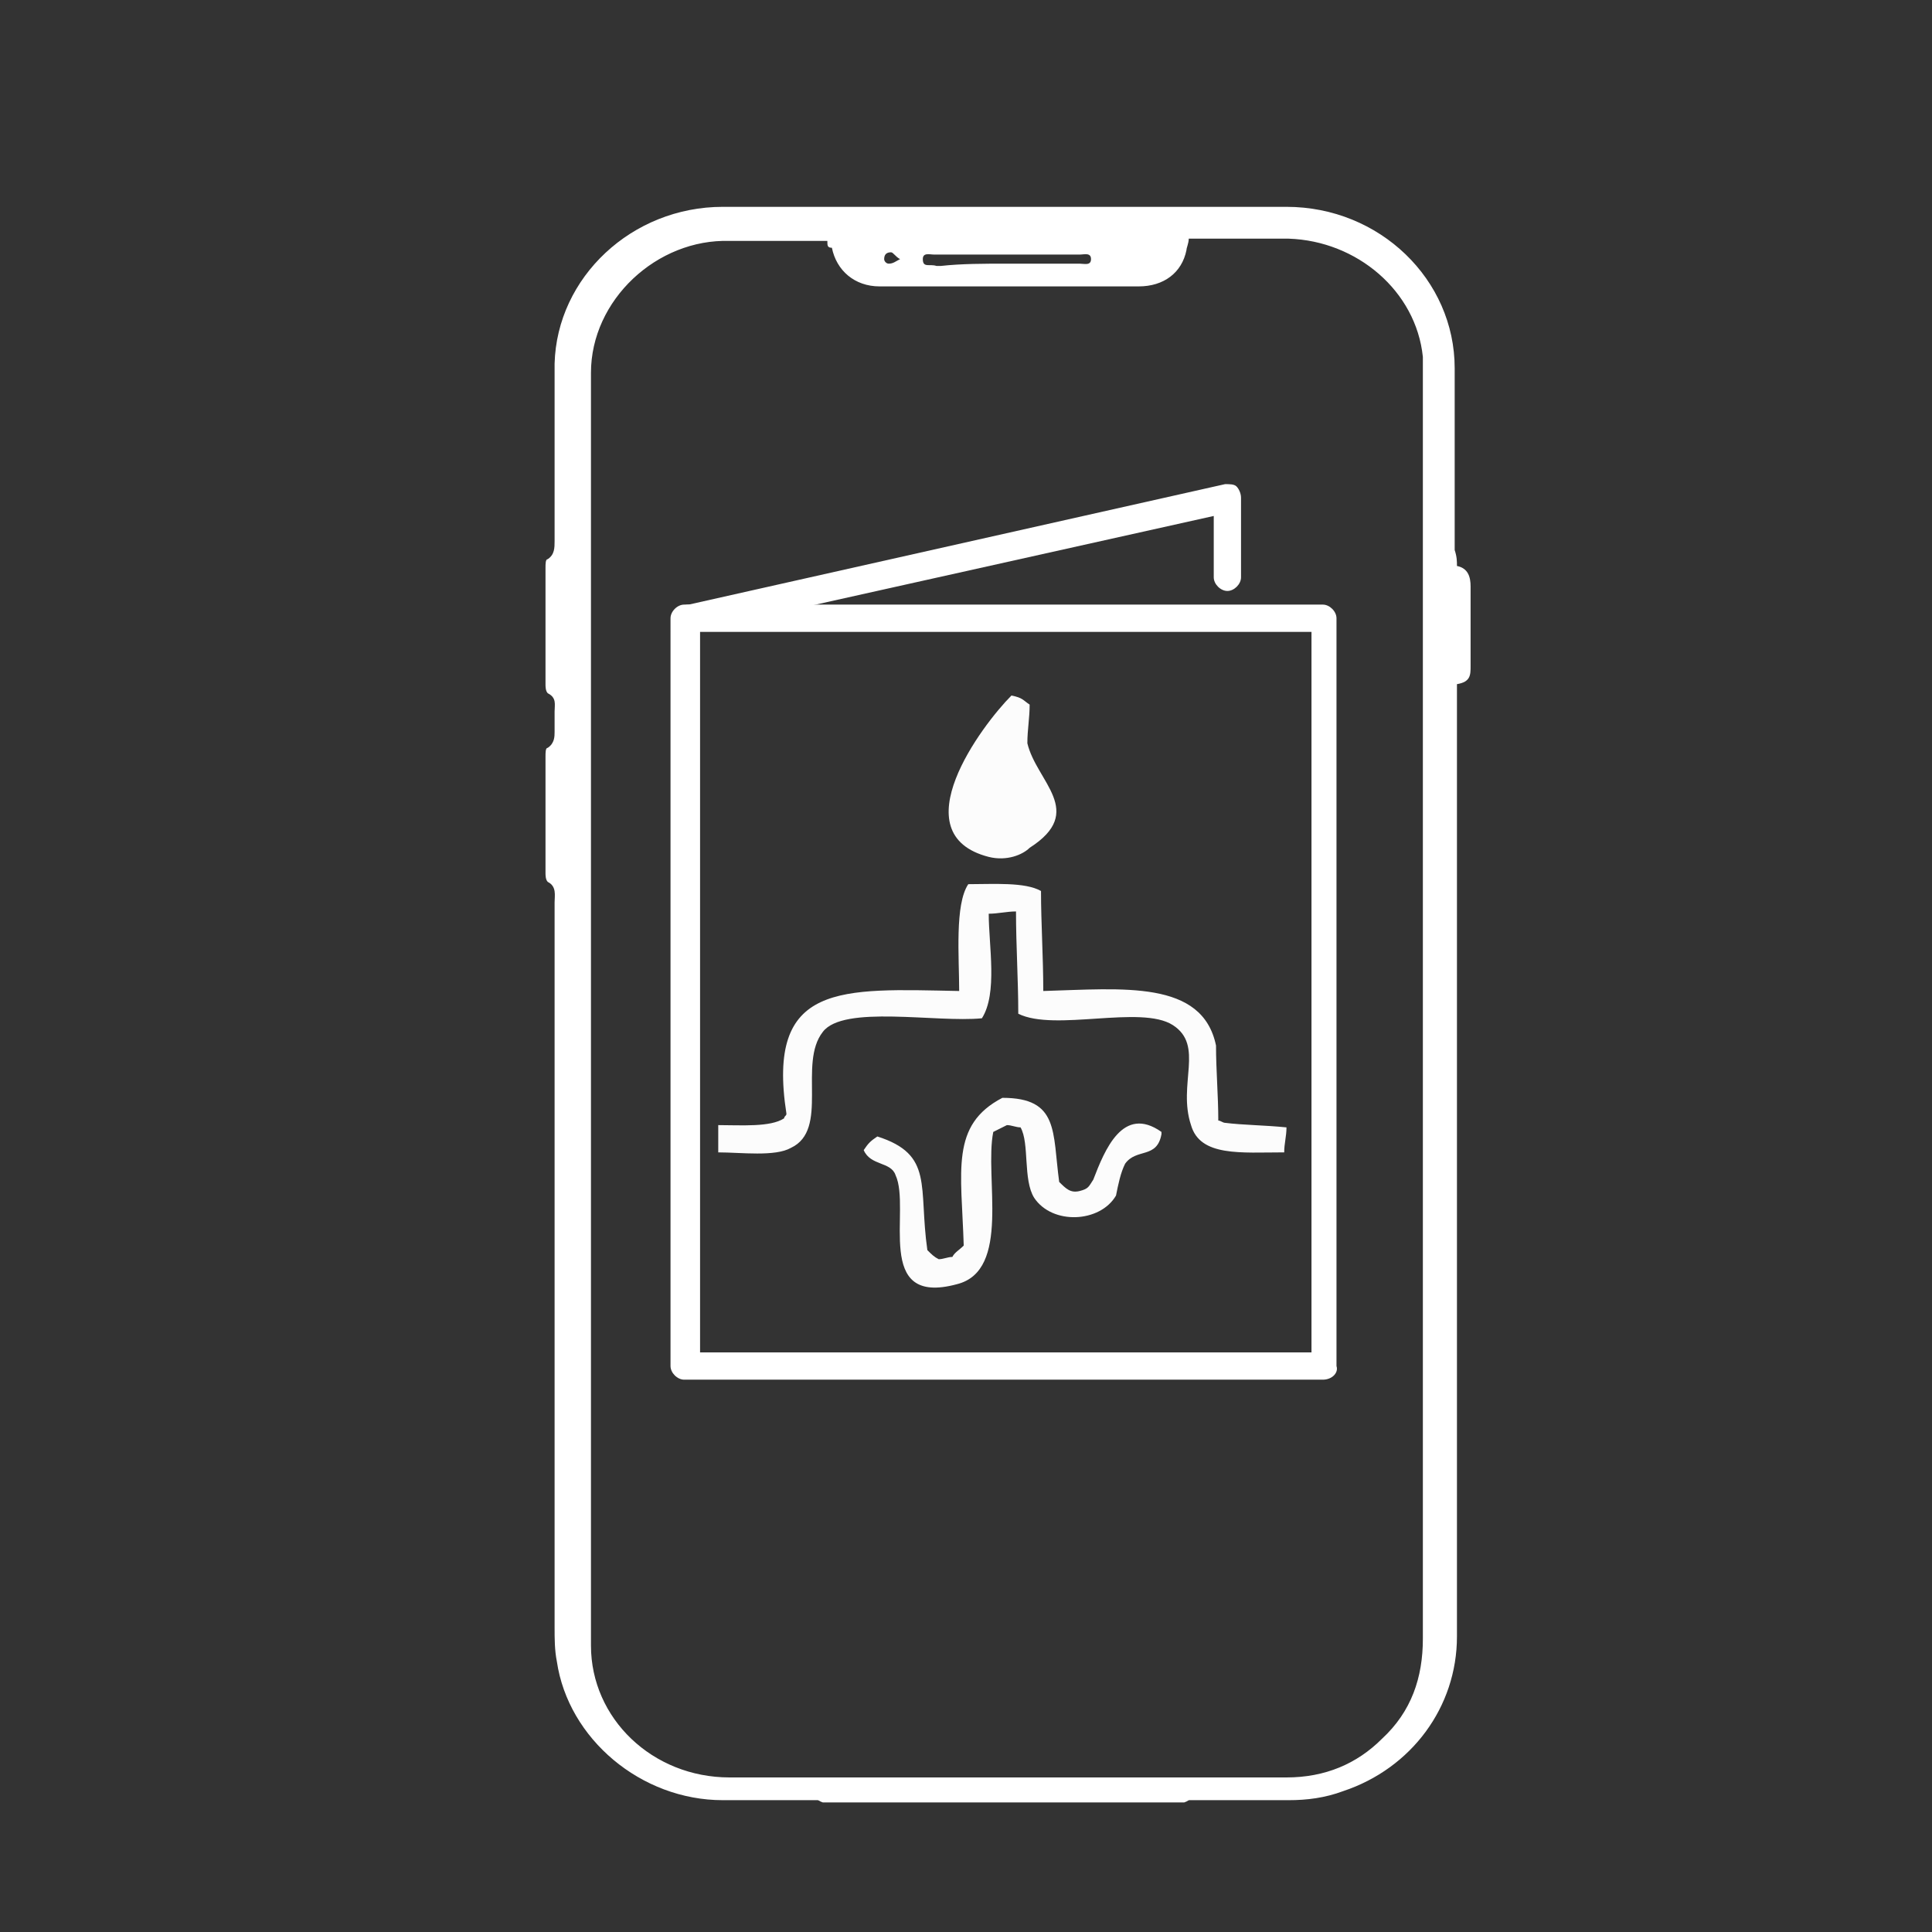 <?xml version="1.0" encoding="UTF-8"?>
<!-- Generator: Adobe Illustrator 26.0.3, SVG Export Plug-In . SVG Version: 6.00 Build 0)  -->
<svg xmlns="http://www.w3.org/2000/svg" xmlns:xlink="http://www.w3.org/1999/xlink" version="1.1" id="Layer_1" x="0px" y="0px" viewBox="0 0 85 85" style="enable-background:new 0 0 85 85;" xml:space="preserve">
<rect x="0" y="0" width="85" height="85" fill="#333333" stroke="none"/>
<style type="text/css">
	.st0{fill:#FFFFFF;}
	.st1{fill-rule:evenodd;clip-rule:evenodd;fill:#FCFCFC;}
</style>
<g>
	<path class="st0" d="M64.1,24.9c0.5,0.1,0.6,0.5,0.6,0.9c0,1.2,0,2.4,0,3.5c0,0.4,0,0.7-0.6,0.8c0,0.3,0,0.5,0,0.7   c0,15.7,0,25.5,0,41.2c0,3.1-2,5.8-5,6.8c-0.8,0.3-1.6,0.4-2.4,0.4c-8.3,0-16.6,0-24.9,0c-3.6,0-6.8-2.7-7.3-6.1   c-0.1-0.5-0.1-1-0.1-1.5c0-12.6,0-19.3,0-31.9c0-0.3,0.1-0.7-0.3-0.9c-0.1-0.1-0.1-0.3-0.1-0.4c0-1.7,0-3.4,0-5.1   c0-0.2,0-0.4,0.1-0.4c0.3-0.2,0.3-0.5,0.3-0.7c0-0.3,0-0.6,0-0.9c0-0.3,0.1-0.6-0.3-0.8c-0.1-0.1-0.1-0.3-0.1-0.4   c0-1.7,0-3.4,0-5.1c0-0.2,0-0.4,0.1-0.4c0.3-0.2,0.3-0.5,0.3-0.8c0-2.6,0-5.2,0-7.8c0.1-3.8,3.4-6.9,7.4-6.9c8.3,0,16.6,0,24.8,0   c4.1,0,7.4,3.2,7.4,7.1c0,2.7,0,5.3,0,8C64.1,24.5,64.1,24.7,64.1,24.9z M36.4,10.6c-0.2,0-0.4,0-0.6,0c-1.2,0-2.5,0-3.7,0   c-3.2-0.1-6.1,2.6-6.1,5.8c0,20.6,0,35.3,0,56c0,3.2,2.7,5.8,6.1,5.8c8.2,0,16.3,0,24.5,0c1.7,0,3.1-0.6,4.2-1.7   c1.3-1.2,1.8-2.7,1.8-4.4c0-20.5,0-35,0-55.5c0-0.3,0-0.6,0-0.9c-0.3-2.9-2.9-5.1-5.9-5.2c-1.3,0-2.6,0-3.9,0c-0.2,0-0.4,0-0.5,0   c0,0.2-0.1,0.4-0.1,0.5c-0.2,1-1,1.6-2.1,1.6c-3.8,0-7.6,0-11.4,0c-1.1,0-1.9-0.7-2.1-1.7C36.4,10.9,36.4,10.8,36.4,10.6z    M44.3,11.6c1.1,0,2.1,0,3.2,0c0.2,0,0.5,0.1,0.5-0.2c0-0.3-0.3-0.2-0.5-0.2c-0.1,0-0.2,0-0.3,0c-1.1,0-2.1,0-3.2,0   c-1,0-1.9,0-2.9,0c-0.2,0-0.5-0.1-0.5,0.2c0,0.4,0.3,0.2,0.6,0.3c0.1,0,0.1,0,0.2,0C42.3,11.6,43.3,11.6,44.3,11.6z M39.6,11.4   c-0.2-0.1-0.3-0.3-0.4-0.3c-0.2,0-0.3,0.1-0.3,0.3c0,0.1,0.1,0.2,0.2,0.2C39.3,11.6,39.4,11.5,39.6,11.4z"></path>
	<path class="st0" d="M44.2,78.2c2.4,0,4.9,0,7.3,0c0.2,0,0.3,0,0.5,0c0.3,0,0.4,0.2,0.5,0.5c0,0.3-0.1,0.5-0.4,0.6   c-0.2,0-0.3,0-0.5,0c-4.9,0-9.9,0-14.8,0c-0.2,0-0.4,0-0.6,0c-0.3-0.1-0.4-0.3-0.4-0.5c0-0.3,0.2-0.4,0.4-0.5c0.2,0,0.3,0,0.5,0   C39.3,78.2,41.8,78.2,44.2,78.2z"></path>
	<g>
		<g>
			<g>
				<path class="st1" d="M43.5,37.7c0.8,0.2,1.5-0.1,1.8-0.4c2.5-1.6,0.3-2.9-0.1-4.6c0-0.6,0.1-1.1,0.1-1.7      c-0.3-0.2-0.3-0.3-0.8-0.4C43.2,31.9,39.6,36.7,43.5,37.7z M53.9,49.4c-0.1,0-0.2-0.1-0.3-0.1c0-1.1-0.1-2.2-0.1-3.3      c-0.6-2.9-4.1-2.5-7.6-2.4c0-1.5-0.1-3-0.1-4.4c-0.7-0.4-2.1-0.3-3.2-0.3c-0.6,0.9-0.4,3.2-0.4,4.7c-5.2-0.1-8.5-0.4-7.6,5.4      c0,0.1-0.1,0.1-0.1,0.2c-0.6,0.4-1.9,0.3-2.9,0.3c0,0.4,0,0.8,0,1.2c1,0,2.5,0.2,3.2-0.2c1.7-0.8,0.3-3.7,1.4-5.1      c0.9-1.2,5-0.4,7-0.6c0.7-1.1,0.3-3.2,0.3-4.6c0.4,0,0.8-0.1,1.2-0.1c0,1.5,0.1,3,0.1,4.5c1.6,0.8,5.4-0.4,6.8,0.5      c1.4,0.9,0.2,2.6,0.8,4.4c0.4,1.4,2.2,1.2,4.1,1.2c0-0.4,0.1-0.7,0.1-1.1C55.6,49.5,54.7,49.5,53.9,49.4z M48.1,51.9      c-0.2,0.3-0.2,0.4-0.6,0.5c-0.4,0.1-0.6-0.1-0.9-0.4c-0.3-2.2,0-3.7-2.5-3.7c-2.3,1.2-1.8,3.2-1.7,6.5c-0.2,0.2-0.4,0.3-0.5,0.5      c-0.2,0-0.4,0.1-0.6,0.1c-0.2-0.1-0.3-0.2-0.5-0.4c-0.4-2.8,0.3-4.2-2.2-5c-0.3,0.2-0.4,0.3-0.6,0.6c0.3,0.7,1.2,0.5,1.4,1.1      c0.7,1.5-1,5.8,2.7,4.8c2.4-0.6,1.2-4.7,1.6-6.7c0.2-0.1,0.4-0.2,0.6-0.3c0.2,0,0.4,0.1,0.6,0.1c0.4,0.7,0.1,2.3,0.6,3.1      c0.8,1.2,2.9,1.1,3.6-0.1c0.1-0.5,0.2-1,0.4-1.4c0.5-0.7,1.4-0.2,1.6-1.3c0,0,0-0.1,0-0.1C49.4,48.6,48.6,50.6,48.1,51.9z"></path>
			</g>
		</g>
		<path class="st0" d="M58.2,60.7H30.1c-0.3,0-0.6-0.3-0.6-0.6V27.2c0-0.3,0.3-0.6,0.6-0.6h28.1c0.3,0,0.6,0.3,0.6,0.6v32.9    C58.9,60.4,58.6,60.7,58.2,60.7z M30.8,59.5h26.9V27.8H30.8V59.5z"></path>
		<path class="st0" d="M30.4,27.8c-0.3,0-0.5-0.2-0.6-0.5c-0.1-0.3,0.1-0.7,0.5-0.7l23.6-5.3c0.2,0,0.4,0,0.5,0.1    c0.1,0.1,0.2,0.3,0.2,0.5v3.5c0,0.3-0.3,0.6-0.6,0.6s-0.6-0.3-0.6-0.6v-2.7l-22.9,5.1C30.4,27.8,30.4,27.8,30.4,27.8z"></path>
	</g>
</g>
</svg>
